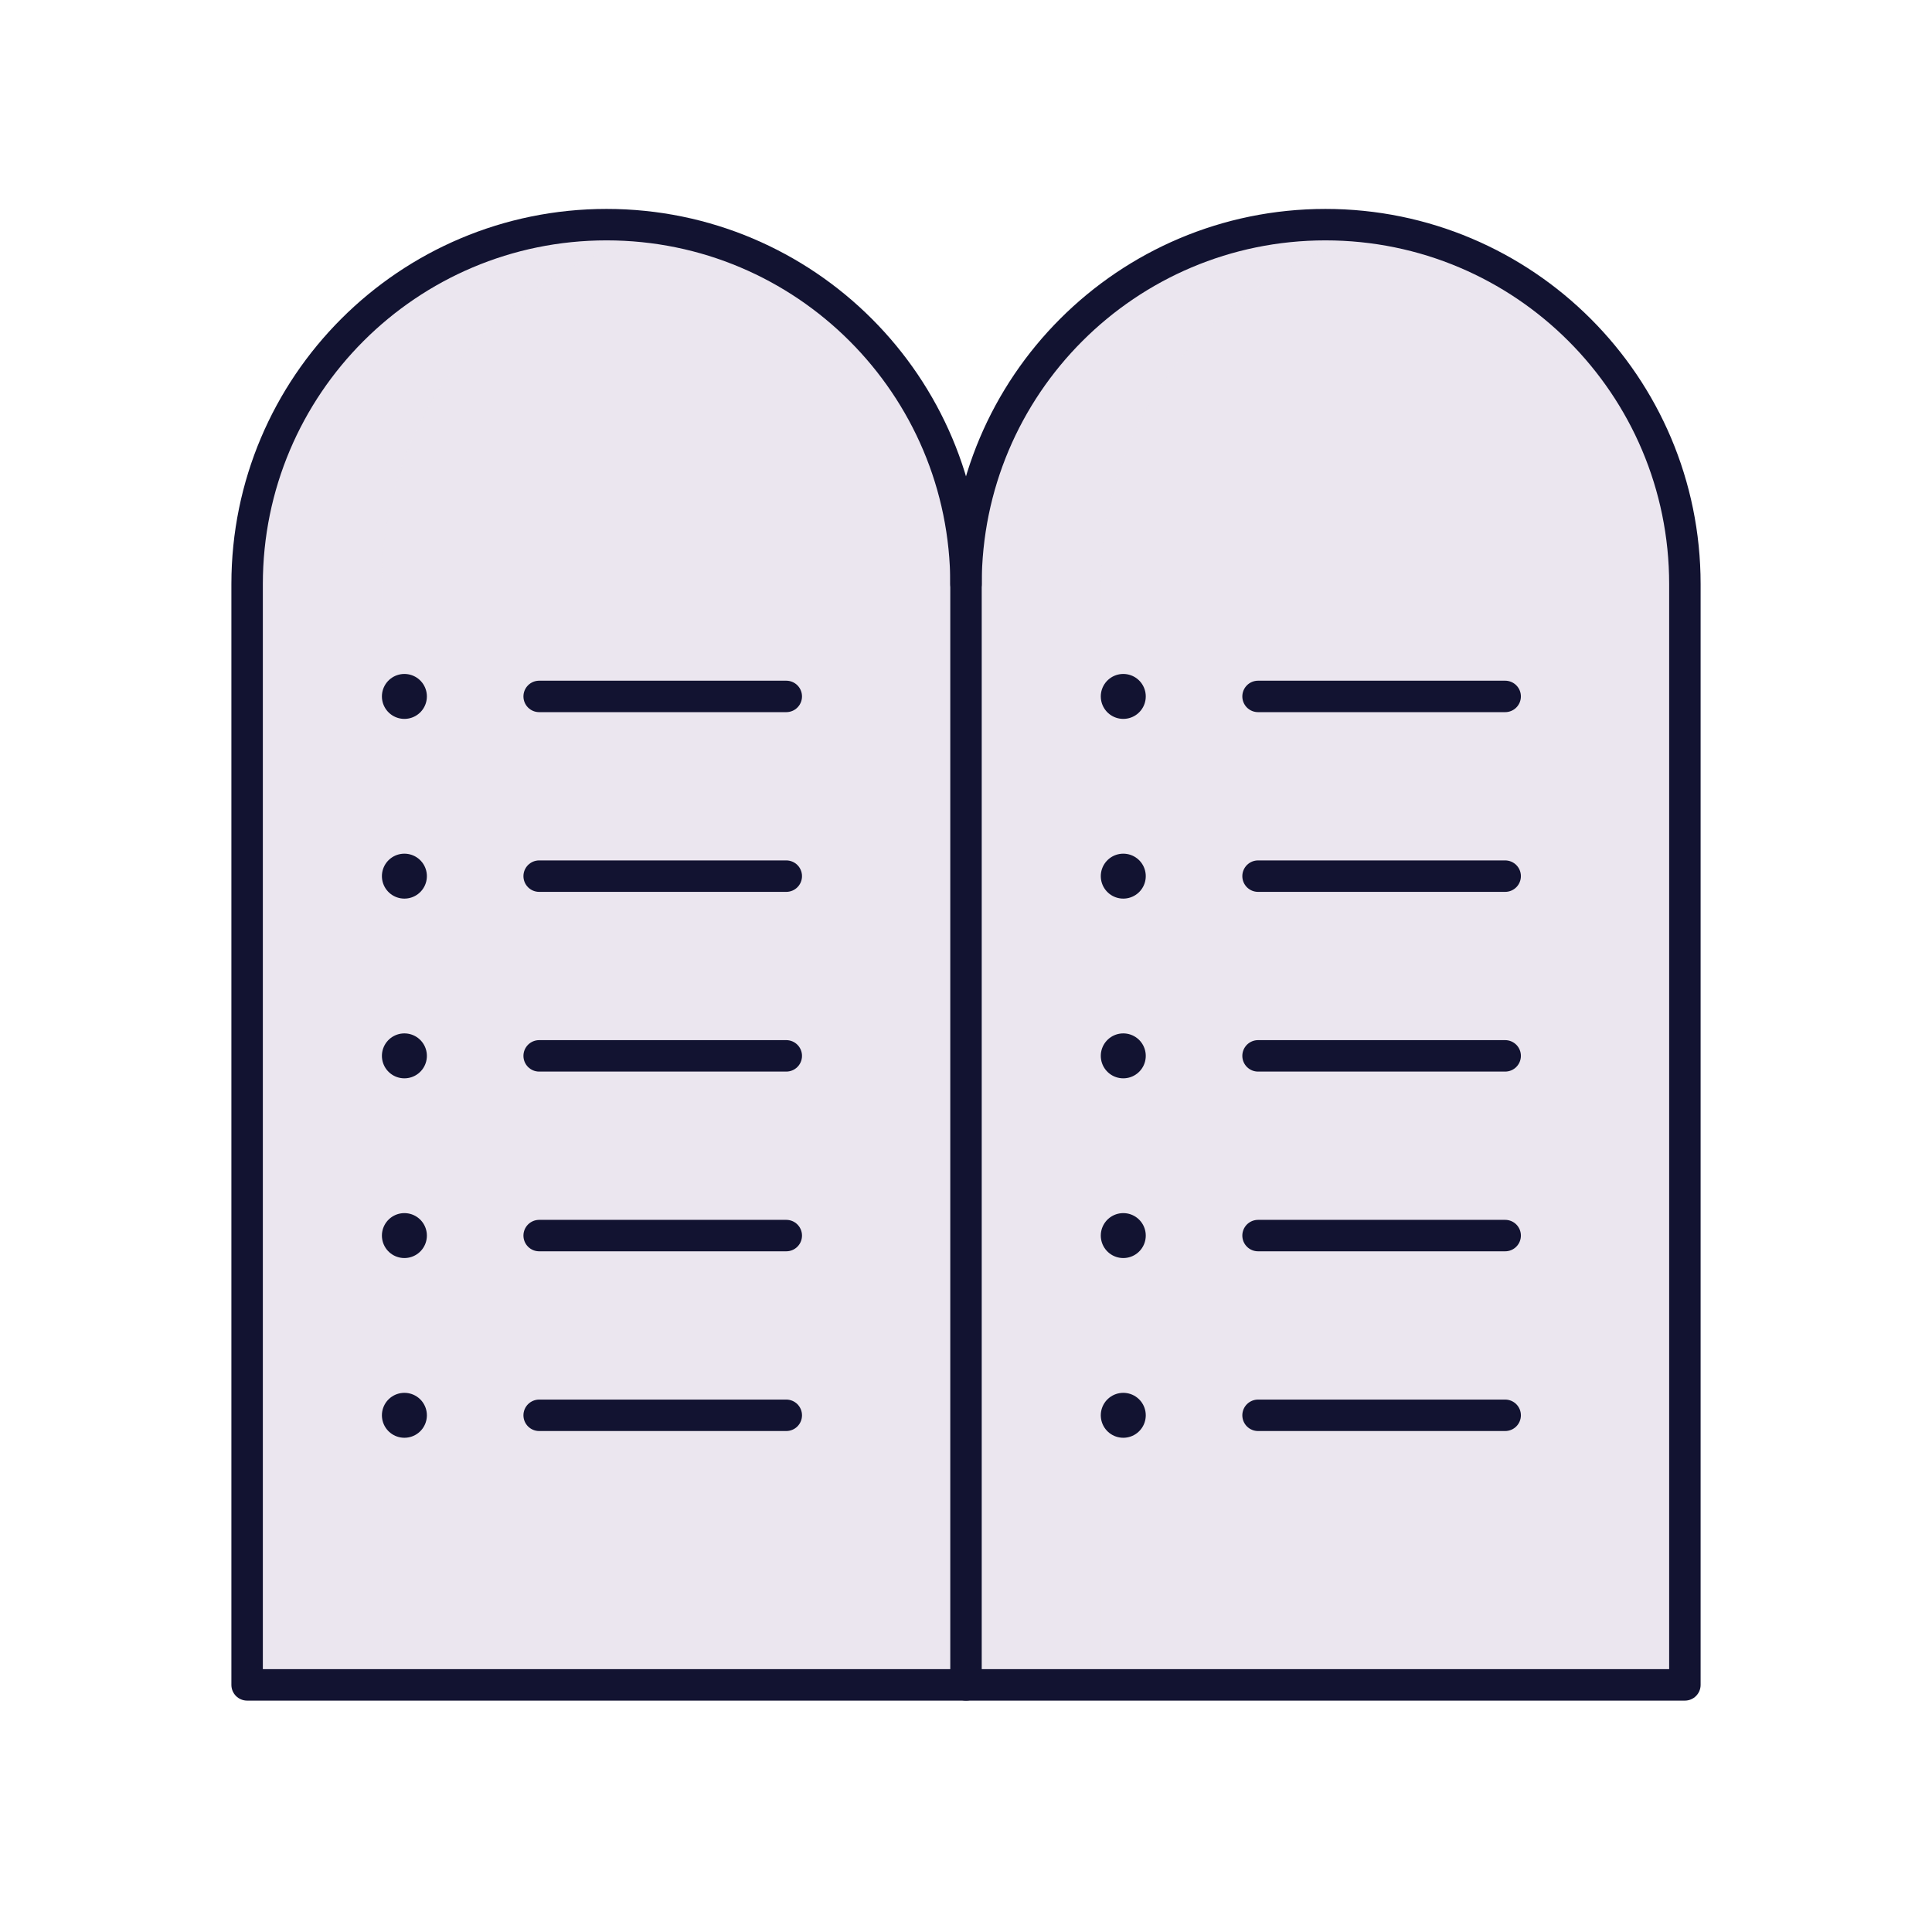 <svg xmlns="http://www.w3.org/2000/svg" width="430" height="430" style="width:100%;height:100%;transform:translate3d(0,0,0);content-visibility:visible" viewBox="0 0 430 430"><defs><clipPath id="a"><path d="M0 0h430v430H0z"/></clipPath><clipPath id="c"><path d="M0 0h430v430H0z"/></clipPath><clipPath id="b"><path d="M0 0h430v430H0z"/></clipPath></defs><g clip-path="url(#a)"><g clip-path="url(#b)" style="display:block"><g style="display:block"><path fill="#EBE6EF" d="M215 130c0-44.183-35.817-80-80-80s-80 35.817-80 80v242a3 3 0 0 0 3 3h314a3 3 0 0 0 3-3V130c0-44.183-35.817-80-80-80s-80 35.817-80 80" class="secondary"/><g opacity=".5" style="mix-blend-mode:multiply"><path fill="#EBE6EF" d="M58 375h27V130.001c0-39.057 27.988-71.577 65.002-78.597A80.4 80.4 0 0 0 135 50c-44.183 0-80 35.817-80 80v242a3 3 0 0 0 3 3" class="secondary" opacity="1"/></g><g opacity=".5" style="mix-blend-mode:multiply"><path fill="#EBE6EF" d="M215 375h30V130.001c0-39.057 27.988-71.577 65.002-78.597A80.4 80.4 0 0 0 295 50c-44.183 0-80 35.817-80 80z" class="secondary" opacity="1"/></g></g><path fill="none" stroke="#121331" stroke-linecap="round" stroke-linejoin="round" stroke-width="7" d="M80-82.5c0-44.183-35.817-80-80-80s-80 35.817-80 80v245H80" class="primary" style="display:block" transform="translate(135 212.5)"/><path fill="none" stroke="#121331" stroke-linecap="round" stroke-linejoin="round" stroke-width="7" d="M0-162.5c-44.183 0-80 35.817-80 80v245H80v-245c0-44.183-35.817-80-80-80" class="primary" style="display:block" transform="translate(295 212.5)"/><g fill="none" stroke="#121331" stroke-linecap="round" stroke-linejoin="round" style="display:block"><path stroke-width="7" d="M175 155h-55" class="primary"/><path stroke-width="10" d="M90.01 155H90" class="primary"/></g><g fill="none" stroke="#121331" stroke-linecap="round" stroke-linejoin="round" style="display:block"><path stroke-width="7" d="M175 195h-55" class="primary"/><path stroke-width="10" d="M90.01 195H90" class="primary"/></g><g fill="none" stroke="#121331" stroke-linecap="round" stroke-linejoin="round" style="display:block"><path stroke-width="7" d="M175 235h-55" class="primary"/><path stroke-width="10" d="M90.01 235H90" class="primary"/></g><g fill="none" stroke="#121331" stroke-linecap="round" stroke-linejoin="round" style="display:block"><path stroke-width="7" d="M175 275h-55" class="primary"/><path stroke-width="10" d="M90.01 275H90" class="primary"/></g><g fill="none" stroke="#121331" stroke-linecap="round" stroke-linejoin="round" style="display:block"><path stroke-width="7" d="M175 315h-55" class="primary"/><path stroke-width="10" d="M90.01 315H90" class="primary"/></g><g fill="none" stroke="#121331" stroke-linecap="round" stroke-linejoin="round" style="display:block"><path stroke-width="7" d="M335 155h-55" class="primary"/><path stroke-width="10" d="M250.01 155H250" class="primary"/></g><g fill="none" stroke="#121331" stroke-linecap="round" stroke-linejoin="round" style="display:block"><path stroke-width="7" d="M335 195h-55" class="primary"/><path stroke-width="10" d="M250.01 195H250" class="primary"/></g><g fill="none" stroke="#121331" stroke-linecap="round" stroke-linejoin="round" style="display:block"><path stroke-width="7" d="M335 235h-55" class="primary"/><path stroke-width="10" d="M250.01 235H250" class="primary"/></g><g fill="none" stroke="#121331" stroke-linecap="round" stroke-linejoin="round" style="display:block"><path stroke-width="7" d="M335 275h-55" class="primary"/><path stroke-width="10" d="M250.01 275H250" class="primary"/></g><g fill="none" stroke="#121331" stroke-linecap="round" stroke-linejoin="round" style="display:block"><path stroke-width="7" d="M335 315h-55" class="primary"/><path stroke-width="10" d="M250.01 315H250" class="primary"/></g></g><g clip-path="url(#c)" style="display:none"><g style="display:none"><path class="secondary"/><path class="secondary" style="mix-blend-mode:multiply"/></g><g style="display:none"><path class="secondary"/><path class="secondary" style="mix-blend-mode:multiply"/></g><g fill="none" style="display:none"><path class="primary"/><path class="primary"/></g><g fill="none" style="display:none"><path class="primary"/><path class="primary"/></g><g fill="none" style="display:none"><path class="primary"/><path class="primary"/></g><g fill="none" style="display:none"><path class="primary"/><path class="primary"/></g><g fill="none" style="display:none"><path class="primary"/><path class="primary"/></g><g fill="none" style="display:none"><path class="primary"/><path class="primary"/></g><g fill="none" style="display:none"><path class="primary"/><path class="primary"/></g><g fill="none" style="display:none"><path class="primary"/><path class="primary"/></g><g fill="none" style="display:none"><path class="primary"/><path class="primary"/></g><g fill="none" style="display:none"><path class="primary"/><path class="primary"/></g><path fill="none" class="primary" style="display:none"/><path fill="none" class="primary" style="display:none"/></g></g></svg>